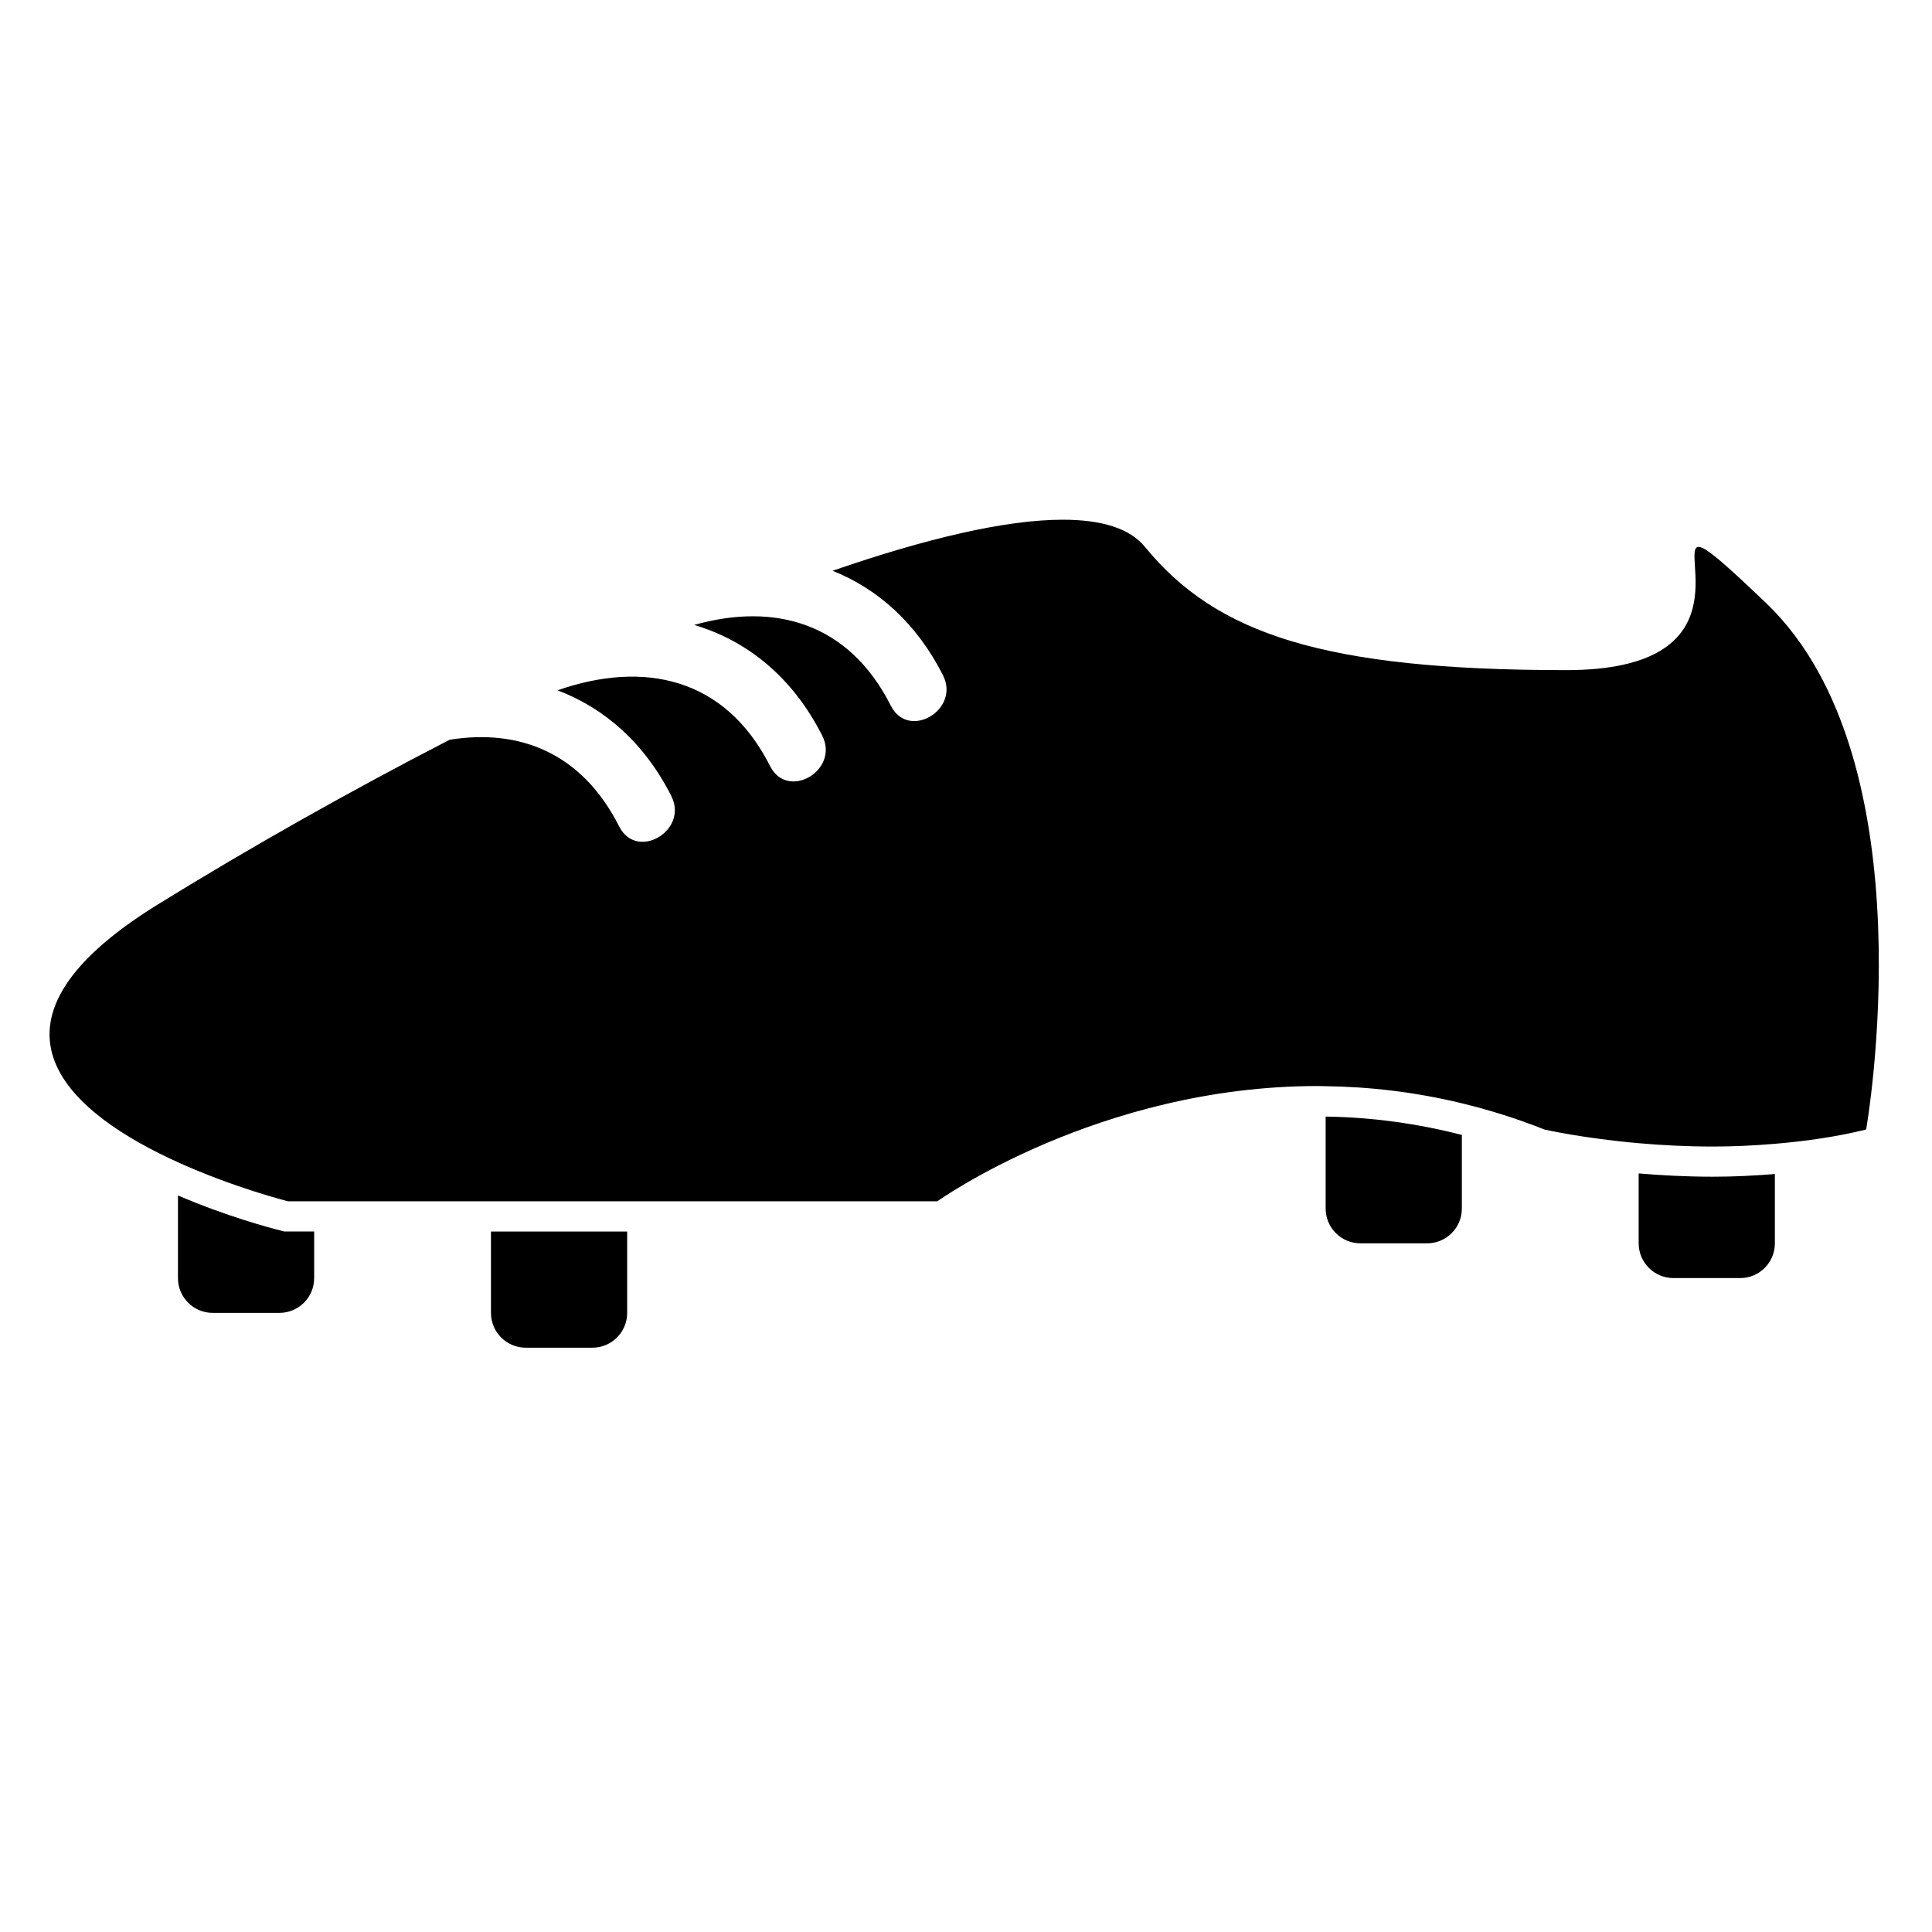<?xml version="1.0" encoding="utf-8"?>
<!-- Generator: Adobe Illustrator 17.0.0, SVG Export Plug-In . SVG Version: 6.00 Build 0)  -->
<!DOCTYPE svg PUBLIC "-//W3C//DTD SVG 1.1//EN" "http://www.w3.org/Graphics/SVG/1.1/DTD/svg11.dtd">
<svg version="1.1" id="Capa_1" xmlns="http://www.w3.org/2000/svg" xmlns:xlink="http://www.w3.org/1999/xlink" x="0px" y="0px"
	 width="64px" height="64px" viewBox="0 0 64 64" enable-background="new 0 0 64 64" xml:space="preserve">
<g>
	<path d="M9.42,40.795l-0.119-0.03c-0.341-0.085-1.79-0.47-3.406-1.164v2.738c0,0.636,0.516,1.152,1.152,1.152h2.208
		c0.636,0,1.152-0.516,1.152-1.152v-1.544H9.543H9.42z"/>
	<path d="M19.624,44.644c0.636,0,1.152-0.516,1.152-1.152v-2.696h-4.512v2.696c0,0.636,0.516,1.152,1.152,1.152H19.624z"/>
	<path d="M47.274,41.187c0.636,0,1.152-0.516,1.152-1.152v-2.439c-1.474-0.378-2.982-0.587-4.512-0.608v3.047
		c0,0.636,0.516,1.152,1.152,1.152H47.274z"/>
	<path d="M58.795,41.187v-2.296c-0.664,0.053-1.342,0.089-2.043,0.089c-0.896,0-1.724-0.045-2.469-0.109v2.315
		c0,0.636,0.516,1.152,1.152,1.152h2.208C58.279,42.34,58.795,41.824,58.795,41.187z"/>
	<path d="M5.895,38.502c1.869,0.847,3.648,1.293,3.648,1.293h0.864h5.857h4.512h10.273c0,0,5.33-3.819,12.602-3.819
		c0.087,0,0.176,0.005,0.263,0.006c1.44,0.018,2.952,0.188,4.512,0.566c0.898,0.218,1.811,0.501,2.736,0.869
		c0,0,1.252,0.288,3.12,0.453c0.74,0.065,1.574,0.111,2.469,0.111c0.654,0,1.342-0.032,2.043-0.091
		c0.992-0.083,2.011-0.225,3.024-0.473c0,0,2.16-12.206-3.312-17.438c-1.422-1.359-2.008-1.862-2.237-1.862
		c-0.654,0,1.582,4.082-4.387,4.082c-8.065,0-11.609-1.214-13.953-4.082c-0.506-0.62-1.447-0.901-2.724-0.901
		c-1.902,0-4.555,0.629-7.624,1.692c1.499,0.598,2.785,1.739,3.657,3.462c0.58,1.148-1.145,2.161-1.727,1.009
		c-1.398-2.766-3.86-3.426-6.516-2.677c1.749,0.517,3.26,1.723,4.243,3.668c0.58,1.148-1.145,2.161-1.727,1.009
		c-1.49-2.948-4.189-3.505-7.043-2.512c1.547,0.585,2.877,1.736,3.77,3.502c0.58,1.148-1.145,2.161-1.727,1.009
		c-1.238-2.45-3.312-3.243-5.615-2.873c-3.292,1.696-6.598,3.56-9.674,5.46C-1.315,34.006,2.445,36.939,5.895,38.502z"/>
</g>
</svg>
